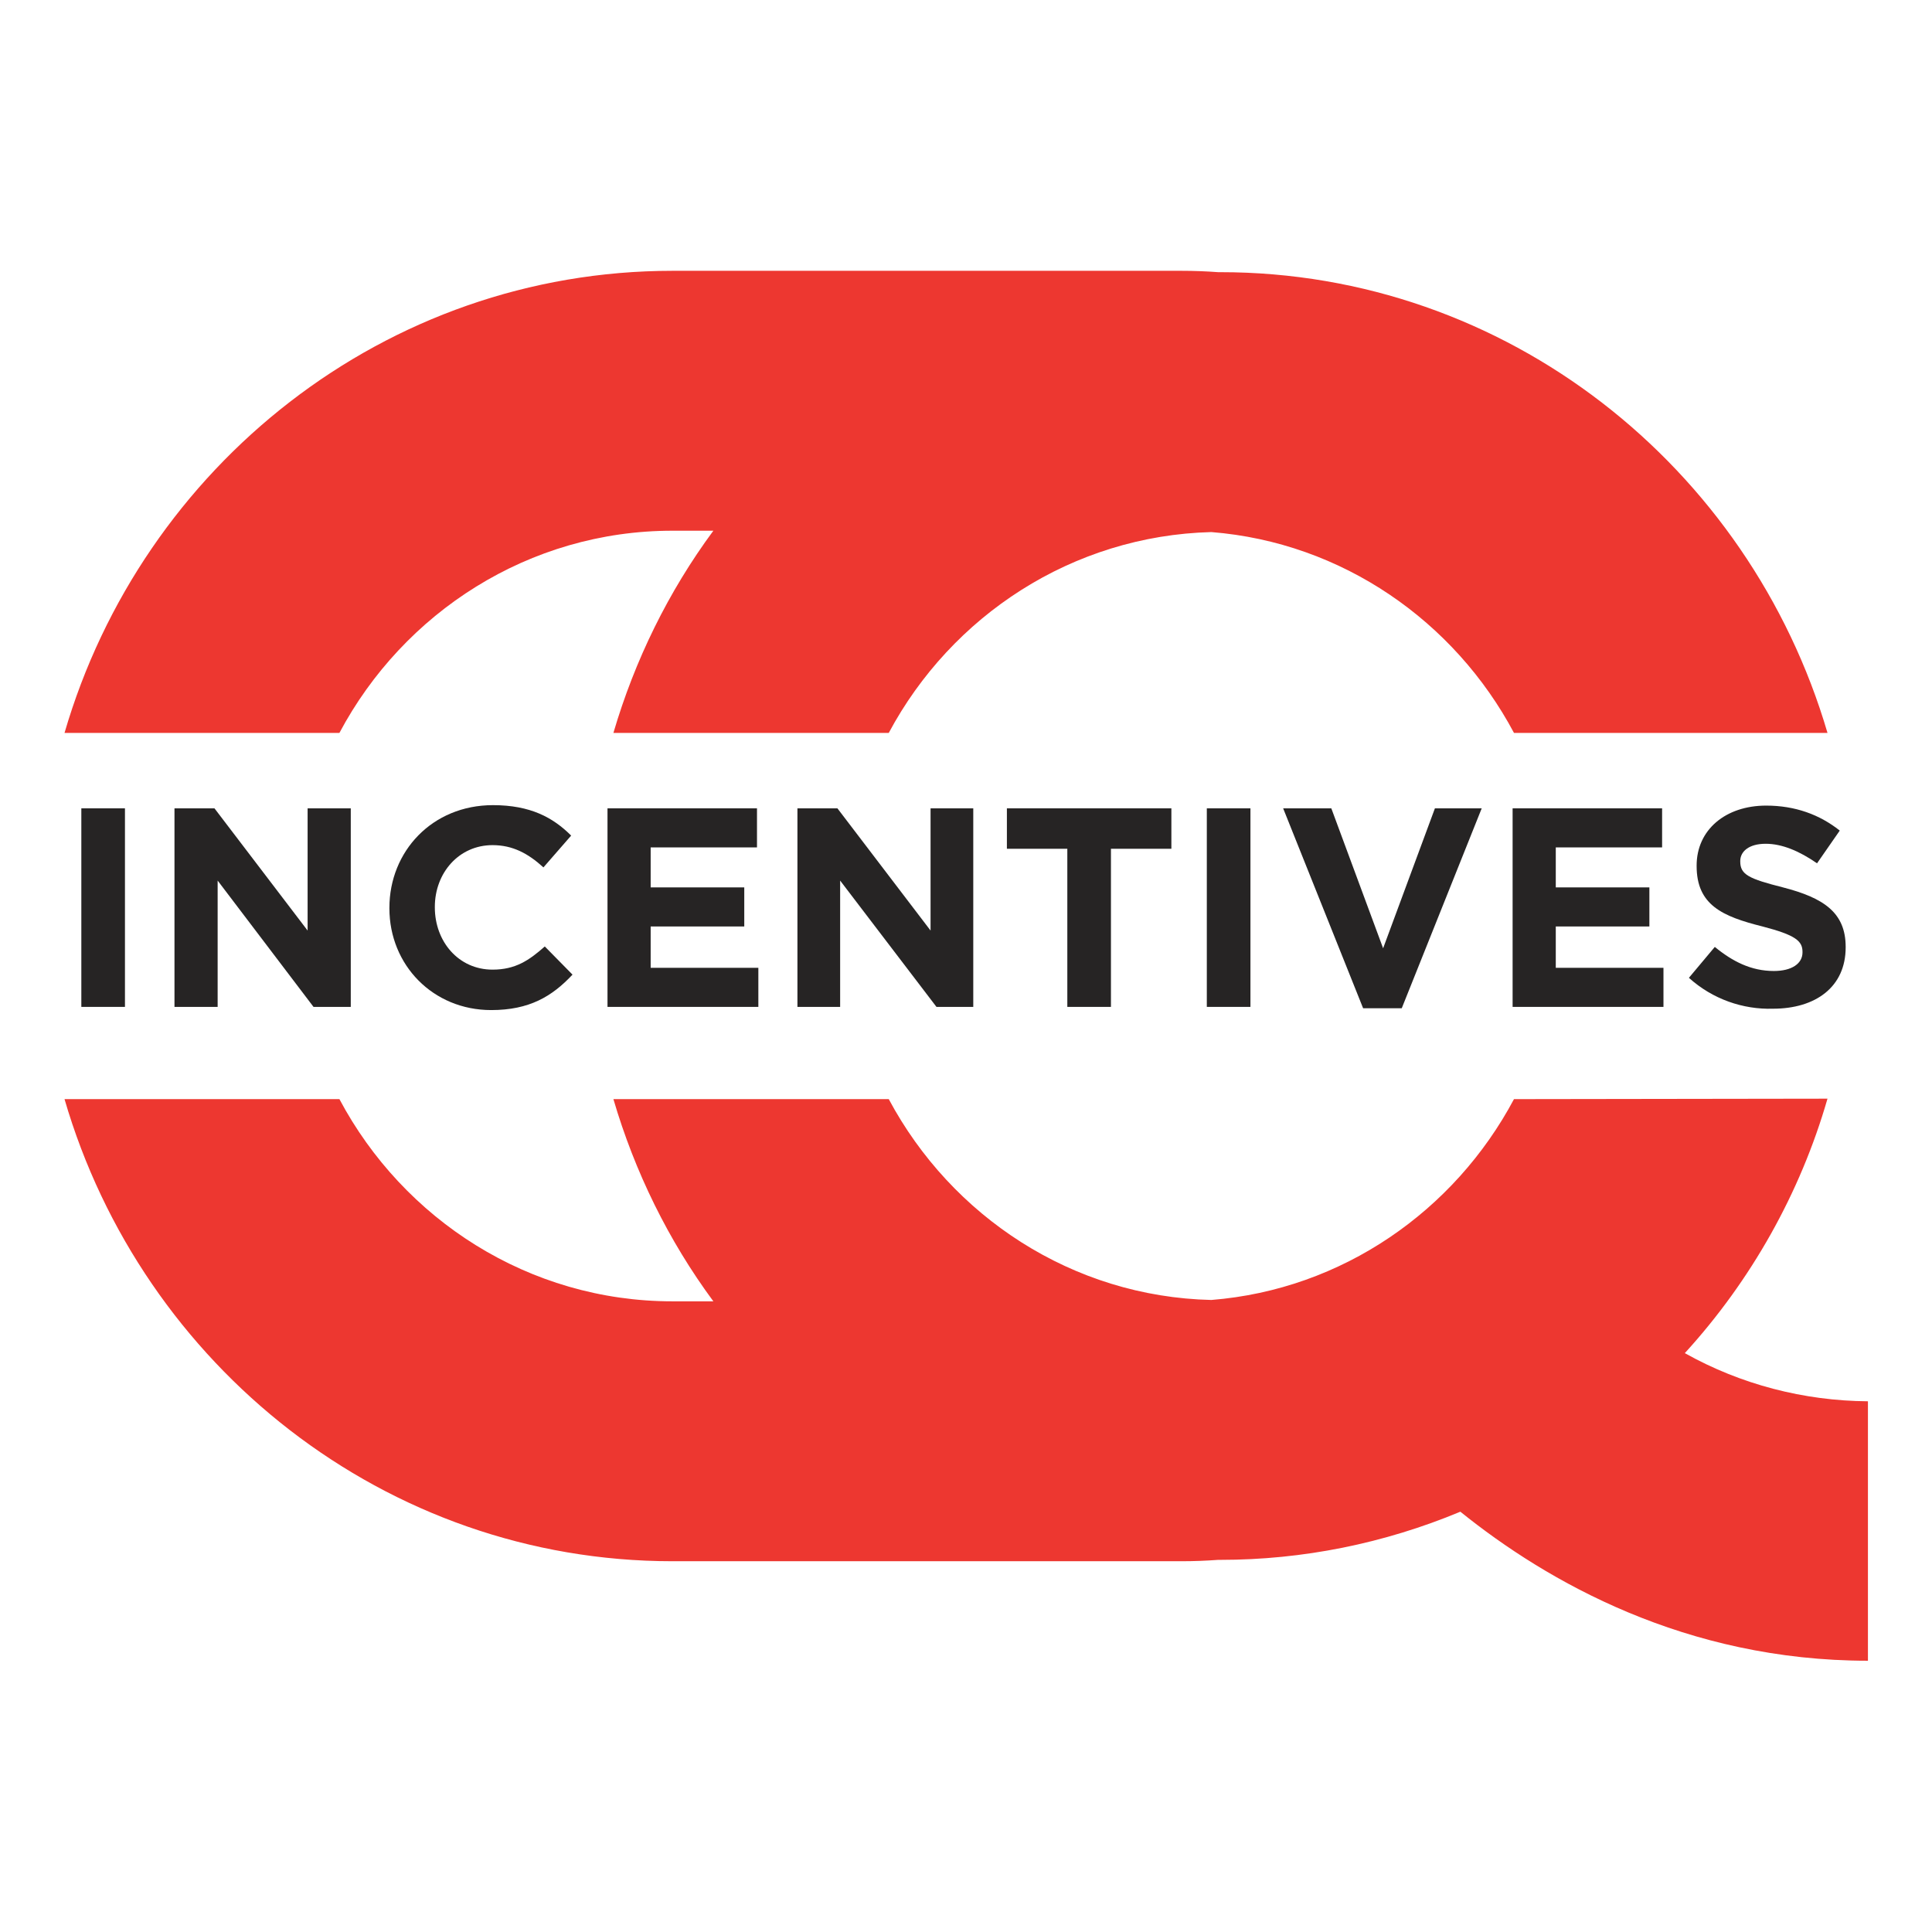 <?xml version="1.0" encoding="utf-8"?>
<!-- Generator: Adobe Illustrator 22.1.0, SVG Export Plug-In . SVG Version: 6.00 Build 0)  -->
<svg version="1.1" id="Capa_1" xmlns="http://www.w3.org/2000/svg" xmlns:xlink="http://www.w3.org/1999/xlink" x="0px" y="0px"
	 viewBox="0 0 425.2 425.2" style="enable-background:new 0 0 425.2 425.2;" xml:space="preserve">
<style type="text/css">
	.st0{fill:none;}
	.st1{fill:#ED3730;}
	.st2{fill:#262424;}
	.st3{clip-path:url(#SVGID_2_);fill:#262424;}
</style>
<title>Mesa de trabajo 1</title>
<g id="Layer_1">
	<path class="st0" d="M148,116.8c-31.6,0-59.2,18-73.3,44.5H135c4.7-16,12.1-31.1,22-44.5L148,116.8z"/>
	<path class="st0" d="M148,286.4h9c-9.9-13.4-17.3-28.5-22-44.5H74.7C88.8,268.4,116.4,286.4,148,286.4z"/>
	<path class="st0" d="M266.6,286.1c28.8-2.3,53.5-19.6,66.6-44.2H195.6C209.4,267.7,236,285.4,266.6,286.1z"/>
	<path class="st0" d="M266.6,117.1c-30.6,0.7-57.2,18.4-71,44.2h137.6C320.1,136.7,295.4,119.4,266.6,117.1z"/>
	<path class="st1" d="M148,116.8h9c-9.9,13.4-17.3,28.5-22,44.5h60.6c13.8-25.8,40.4-43.4,71-44.2c28.8,2.3,53.5,19.6,66.6,44.2h69
		C385,102.7,331.6,59.9,268.6,59.9h-0.5c-2.7-0.2-5.4-0.3-8.1-0.3H148c-63.2,0-116.7,43-133.8,101.7h60.5
		C88.8,134.8,116.4,116.8,148,116.8z"/>
	<path class="st1" d="M333.2,241.9c-13.1,24.6-37.8,41.9-66.6,44.2c-30.6-0.7-57.2-18.4-71-44.2H135c4.7,16,12.1,31.1,22,44.5h-9
		c-31.6,0-59.2-18-73.3-44.5H14.2C31.3,300.6,84.8,343.6,148,343.6h112c2.7,0,5.4-0.1,8.1-0.3h0.5c18.1,0,36-3.6,52.8-10.6
		c19.1,15.4,49.6,32.8,89.7,32.8v-57.1c-14.1-0.1-28-3.7-40.3-10.6c14.6-16,25.4-35.2,31.4-56L333.2,241.9L333.2,241.9z"/>
	<polygon class="st2" points="175.5,177.9 184.3,177.9 204.8,204.8 204.8,177.9 214.2,177.9 214.2,221.6 206.1,221.6 184.9,193.8 
		184.9,221.6 175.5,221.6 	"/>
	<rect x="17.9" y="177.9" class="st2" width="9.6" height="43.7"/>
	<polygon class="st2" points="38.4,177.9 47.2,177.9 67.7,204.8 67.7,177.9 77.2,177.9 77.2,221.6 69,221.6 47.9,193.8 47.9,221.6 
		38.4,221.6 	"/>
	<g>
		<defs>
			<rect id="SVGID_1_" x="-8.5" y="-18" width="448.5" height="448.5"/>
		</defs>
		<clipPath id="SVGID_2_">
			<use xlink:href="#SVGID_1_"  style="overflow:visible;"/>
		</clipPath>
		<path class="st3" d="M85.7,199.9v-0.1c0-12.4,9.4-22.6,22.8-22.6c8.2,0,13.2,2.7,17.2,6.7l-6.1,7c-3.4-3.1-6.8-4.9-11.2-4.9
			c-7.4,0-12.7,6.1-12.7,13.6v0.1c0,7.5,5.2,13.7,12.7,13.7c5,0,8-2,11.5-5.1l6.1,6.2c-4.5,4.8-9.5,7.8-17.9,7.8
			C95.3,222.3,85.7,212.4,85.7,199.9"/>
		<polygon class="st3" points="133.7,177.9 166.6,177.9 166.6,186.5 143.2,186.5 143.2,195.3 163.8,195.3 163.8,203.9 143.2,203.9 
			143.2,213 166.9,213 166.9,221.6 133.7,221.6 		"/>
		<polygon class="st3" points="234.9,186.8 221.6,186.8 221.6,177.9 257.8,177.9 257.8,186.8 244.5,186.8 244.5,221.6 234.9,221.6 
					"/>
		<rect x="265.6" y="177.9" class="st3" width="9.6" height="43.7"/>
		<polygon class="st3" points="282.4,177.9 293,177.9 304.4,208.7 315.8,177.9 326.1,177.9 308.5,221.9 300,221.9 		"/>
		<polygon class="st3" points="332.9,177.9 365.8,177.9 365.8,186.5 342.4,186.5 342.4,195.3 363,195.3 363,203.9 342.4,203.9 
			342.4,213 366.1,213 366.1,221.6 332.9,221.6 		"/>
		<path class="st3" d="M371.7,215.2l5.7-6.8c3.9,3.2,8,5.3,13,5.3c3.9,0,6.3-1.6,6.3-4.1v-0.1c0-2.4-1.5-3.7-8.8-5.6
			c-8.8-2.2-14.5-4.7-14.5-13.3v-0.1c0-7.9,6.4-13.2,15.3-13.2c6.4,0,11.8,2,16.2,5.5l-5,7.2c-3.9-2.7-7.7-4.3-11.3-4.3
			c-3.7,0-5.6,1.7-5.6,3.8v0.1c0,2.9,1.9,3.8,9.4,5.7c8.9,2.3,13.8,5.5,13.8,13.1v0.1c0,8.7-6.6,13.5-16,13.5
			C383.6,222.2,376.9,219.9,371.7,215.2"/>
	</g>
</g>
</svg>
